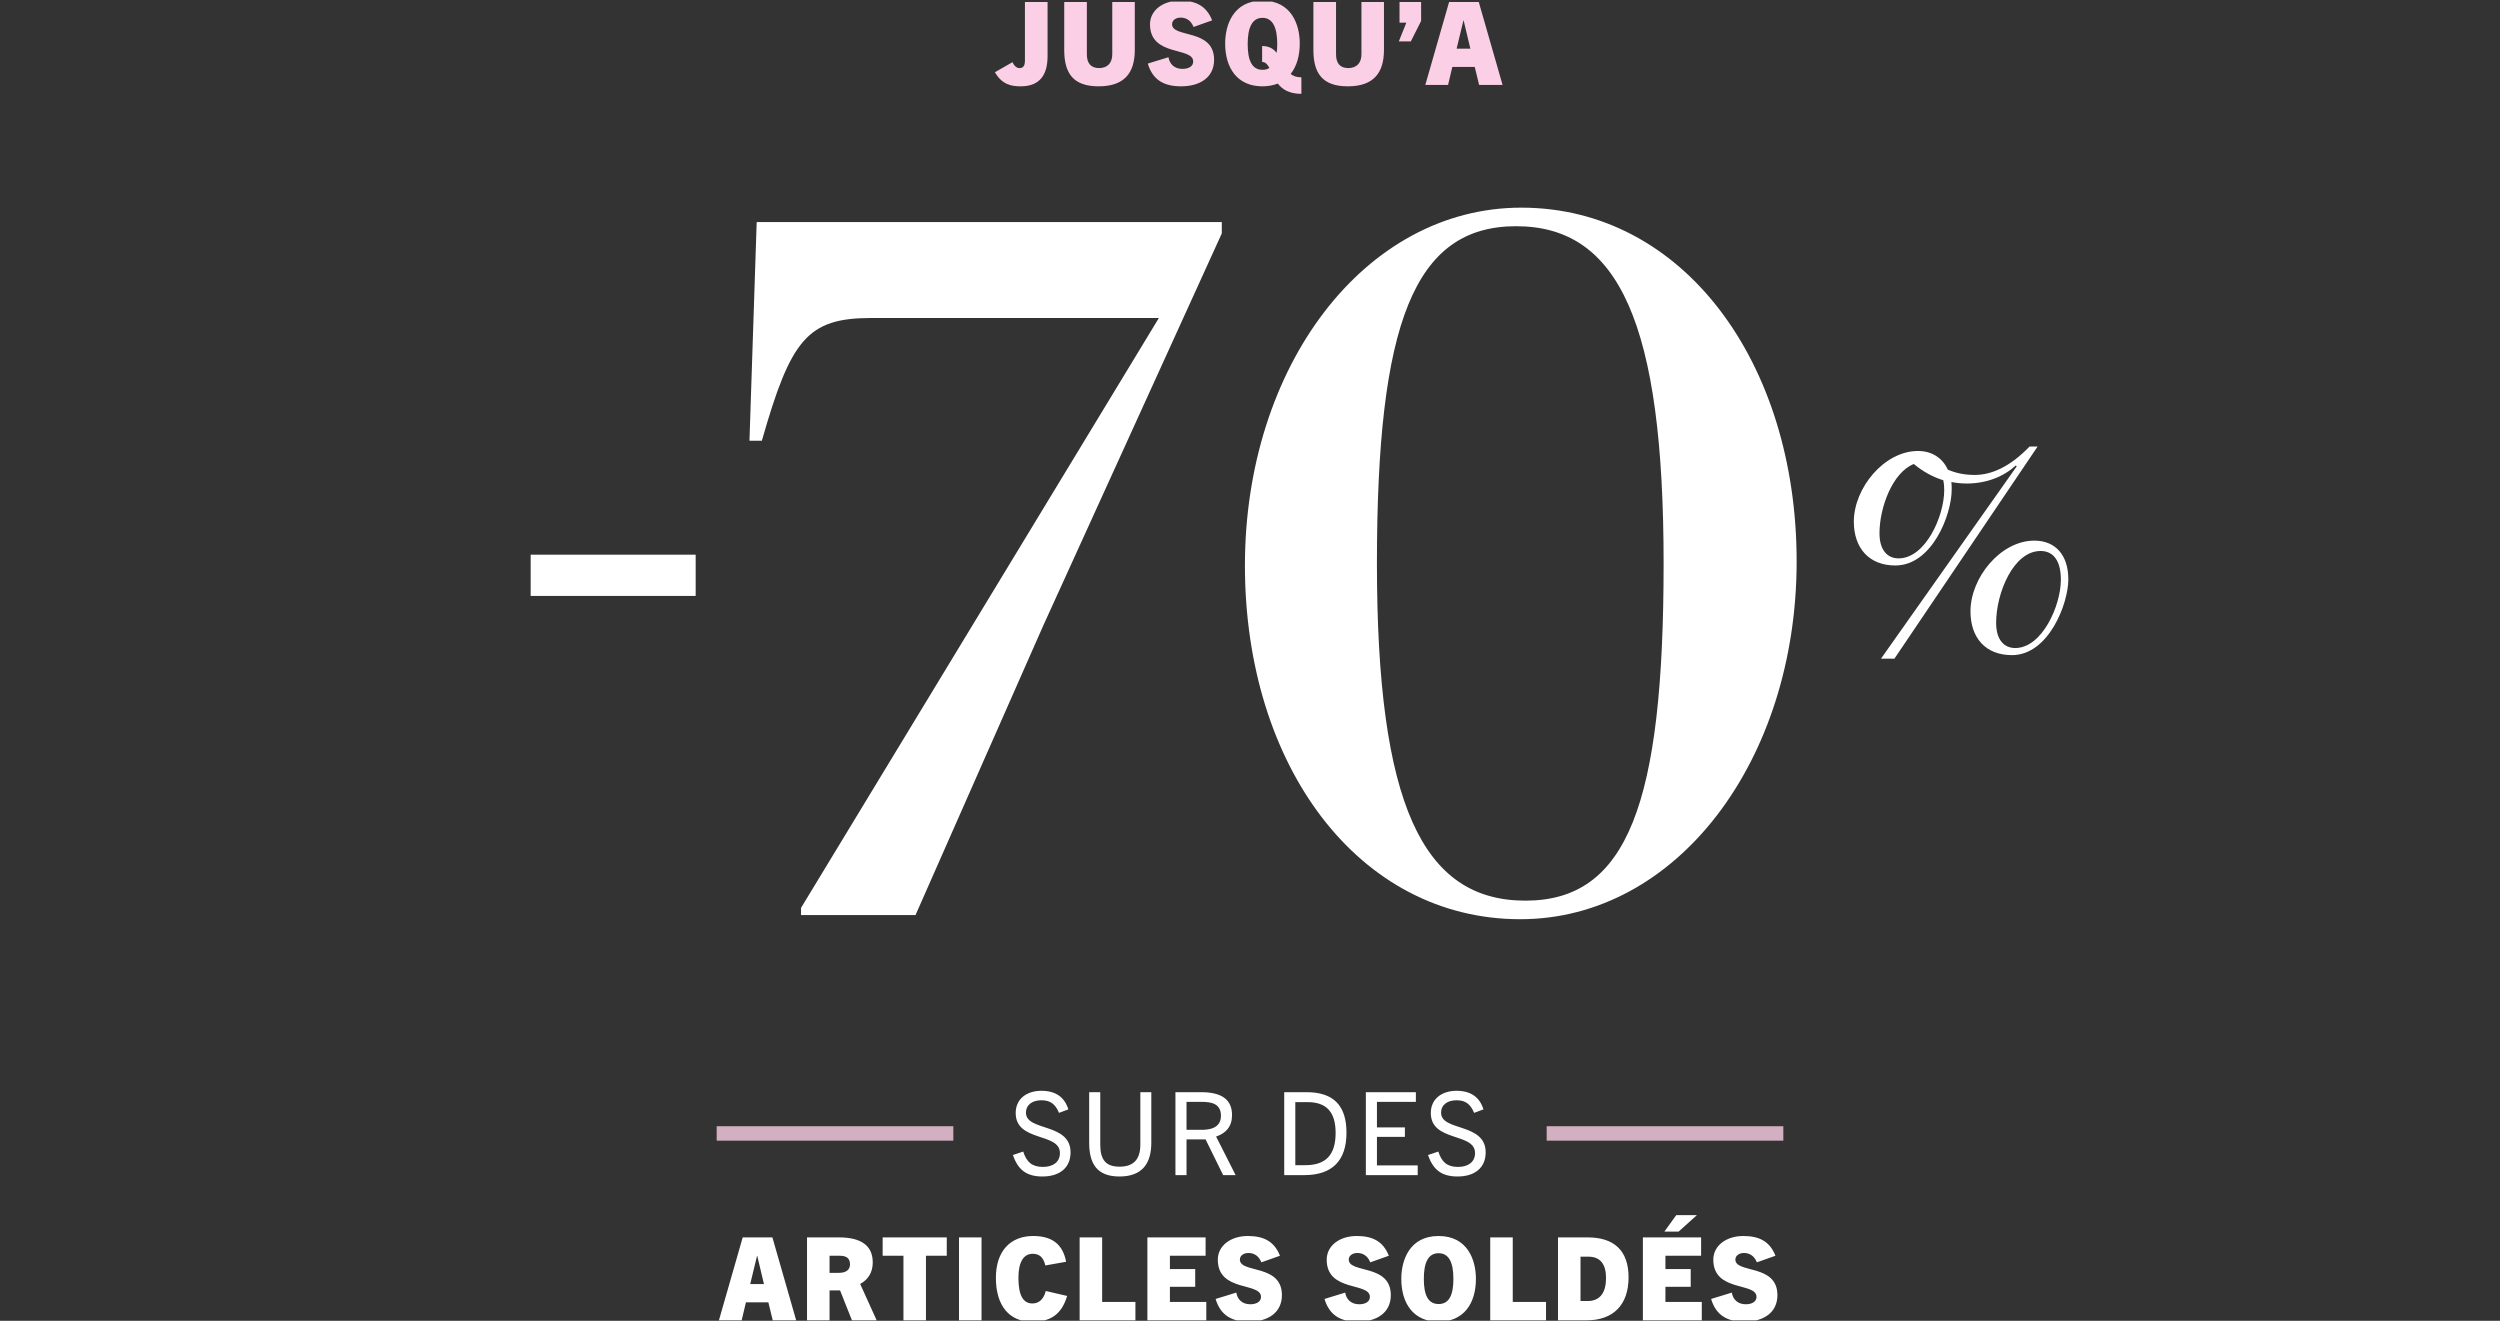 <svg width="600" height="317" viewBox="0 0 600 317" fill="none" xmlns="http://www.w3.org/2000/svg">
<rect x="0" y="0" width="600" height="317" fill="#333333" stroke="none"/>
<g clip-path="url(#clip0_1628_402)">
<path d="M251.417 13.457C251.417 17.809 249.698 20.719 244.958 20.719C242.685 20.719 240.468 20.276 238.777 17.337L242.99 14.926C243.406 15.758 243.905 16.34 244.709 16.34C245.596 16.34 245.984 15.758 245.984 14.51V0.484H251.417V13.457ZM266.944 13.041V0.484H272.35V11.988C272.35 17.559 269.799 20.719 263.673 20.719C257.547 20.719 255.413 17.559 255.413 11.988V0.484H260.846V13.041C260.846 15.175 261.816 16.34 263.784 16.34C265.724 16.34 266.944 15.175 266.944 13.041ZM290.912 4.891L286.449 6.471C285.867 4.974 284.759 4.226 283.345 4.226C282.236 4.226 281.294 4.836 281.294 5.806C281.294 9.188 291.384 6.776 291.384 14.344C291.384 18.502 288.113 20.719 283.428 20.719C279.464 20.719 276.664 19.278 275.472 15.258L280.434 13.734C280.711 15.397 281.876 16.534 283.788 16.534C285.23 16.534 286.366 15.951 286.366 14.76C286.366 11.184 275.999 13.678 275.999 5.834C275.999 2.507 279.048 0.151 283.206 0.151C287.004 0.151 289.554 1.426 290.912 4.891ZM302.992 20.719C297.032 20.719 294.038 16.423 294.038 10.435C294.038 6 295.979 0.151 302.992 0.151C310.005 0.151 311.945 6 311.945 10.435C311.945 13.401 311.197 15.951 309.755 17.753C310.393 18.252 311.197 18.557 312.333 18.557V22.521C309.367 22.521 307.704 21.412 306.679 20.054C305.597 20.47 304.378 20.719 302.992 20.719ZM302.992 16.755C303.657 16.755 304.211 16.617 304.655 16.312C304.211 15.48 303.713 14.87 302.909 14.87V11.045C304.627 11.045 305.653 11.738 306.401 12.681C306.485 12.043 306.54 11.322 306.54 10.574C306.54 6.721 305.514 4.281 302.992 4.281C300.469 4.281 299.444 6.721 299.444 10.574C299.444 14.371 300.414 16.755 302.992 16.755ZM326.747 13.041V0.484H332.152V11.988C332.152 17.559 329.602 20.719 323.476 20.719C317.35 20.719 315.215 17.559 315.215 11.988V0.484H320.648V13.041C320.648 15.175 321.619 16.34 323.587 16.34C325.527 16.34 326.747 15.175 326.747 13.041ZM338.601 9.936H335.719L337.52 5.446H335.885V0.484H341.068V5.03L338.601 9.936ZM360.618 20.387H354.99L353.937 16.062H348.559L347.534 20.387H342.073L347.783 0.484H354.907L360.618 20.387ZM351.22 4.919L349.585 11.683H352.884L351.276 4.919H351.22ZM353.189 -0.902H349.779L345.372 -4.866H350.333L353.189 -0.902Z" fill="#FBCFE5"/>
<rect x="127.36" y="133.122" width="39.6" height="9.9" fill="white"/>
<path d="M192.248 219.622V217.889L278.131 76.319H209.078C193.733 76.319 189.773 81.517 182.843 105.772H179.873L181.606 53.302H293.229V56.024L250.411 150.074L219.721 219.622H192.248ZM364.864 220.612C326.007 220.612 298.782 183.734 298.782 135.719C298.782 87.952 327.492 49.837 365.112 49.837C403.969 49.837 431.194 86.962 431.194 134.729C431.194 182.497 402.484 220.612 364.864 220.612ZM366.102 216.157C390.604 216.157 399.267 192.892 399.267 135.224C399.267 77.804 388.624 54.292 363.874 54.292C339.372 54.292 330.462 77.557 330.462 135.224C330.462 192.892 341.352 216.157 366.102 216.157Z" fill="white"/>
<path d="M483.655 155.528C490.099 155.528 494.61 145.373 494.61 139.124C494.61 134.58 492.82 132.236 489.741 132.236C483.226 132.236 479.073 142.32 479.073 149.492C479.073 153.681 481.078 155.528 483.655 155.528ZM482.868 157.232C476.495 157.232 472.915 153.042 472.915 146.722C472.915 138.627 480.147 129.751 488.238 129.751C493.25 129.751 496.4 133.159 496.4 139.053C496.4 144.876 491.674 157.232 482.868 157.232ZM466.615 117.608C466.615 116.756 466.543 115.975 466.4 115.265C463.894 114.484 461.531 113.205 459.311 111.359C454.156 113.418 451.077 121.869 451.077 127.976C451.077 132.165 453.082 134.011 455.66 134.011C462.104 134.011 466.615 123.928 466.615 117.608ZM460.314 108.235C463.607 108.235 466.185 109.868 467.474 112.708C469.264 113.489 471.34 113.987 473.918 113.987C477.999 113.987 482.438 111.998 487.092 107.17H489.025L454.657 158.084H451.435L484.013 111.927L483.798 111.714C480.934 114.342 476.853 116.046 471.985 116.046C470.696 116.046 469.479 115.904 468.333 115.691C468.405 116.259 468.405 116.898 468.405 117.537C468.405 123.431 463.751 135.716 454.872 135.716C448.571 135.716 444.92 131.526 444.92 125.206C444.92 117.111 452.223 108.235 460.314 108.235Z" fill="white"/>
<rect x="172" y="270.294" width="56.8" height="3.465" fill="#FBCFE5" fill-opacity="0.8"/>
<path d="M256.407 266.254L254.161 267.086C253.302 265.034 252.138 264.064 249.948 264.064C247.758 264.064 246.233 265.145 246.233 267.058C246.233 271.576 256.933 269.414 256.933 276.566C256.933 280.391 254.161 282.359 250.197 282.359C246.428 282.359 244.321 280.807 243.101 277.203L245.568 276.372C246.372 278.867 247.647 280.059 250.308 280.059C252.72 280.059 254.383 278.894 254.383 276.732C254.383 271.743 243.766 274.154 243.766 267.113C243.766 263.759 246.372 261.791 249.948 261.791C253.413 261.791 255.52 263.371 256.407 266.254ZM273.682 274.709V262.124H276.315V274.237C276.315 279.31 274.07 282.359 268.664 282.359C263.287 282.359 261.402 279.31 261.402 274.237V262.124H264.063V274.709C264.063 278.34 265.393 280.003 268.692 280.003C271.963 280.003 273.682 278.34 273.682 274.709ZM296.548 282.027H293.555L289.341 273.461H284.767V282.027H282.106V262.124H288.26C293.416 262.124 295.689 264.036 295.689 267.64C295.689 270.357 294.22 271.992 291.864 272.768L296.548 282.027ZM284.767 271.16H288.343C290.062 271.16 293.028 270.883 293.028 267.779C293.028 264.813 290.616 264.452 288.482 264.452H284.767V271.16ZM313.037 282.027H308.214V262.124H313.564C320.217 262.124 323.155 265.506 323.155 271.853C323.155 278.589 319.69 282.027 313.037 282.027ZM310.875 279.643H313.287C318.249 279.643 320.549 277.12 320.549 271.909C320.549 266.892 318.359 264.508 313.813 264.508H310.875V279.643ZM340.251 282.027H327.805V262.124H339.808V264.452H330.466V270.578H337.175V272.851H330.466V279.698H340.251V282.027ZM356.034 266.254L353.789 267.086C352.93 265.034 351.765 264.064 349.575 264.064C347.386 264.064 345.861 265.145 345.861 267.058C345.861 271.576 356.561 269.414 356.561 276.566C356.561 280.391 353.789 282.359 349.825 282.359C346.055 282.359 343.948 280.807 342.729 277.203L345.196 276.372C346 278.867 347.275 280.059 349.936 280.059C352.347 280.059 354.011 278.894 354.011 276.732C354.011 271.743 343.394 274.154 343.394 267.113C343.394 263.759 346 261.791 349.575 261.791C353.04 261.791 355.147 263.371 356.034 266.254Z" fill="white"/>
<rect x="371.2" y="270.294" width="56.8" height="3.465" fill="#FBCFE5" fill-opacity="0.8"/>
<path d="M191.084 316.877H185.457L184.404 312.552H179.026L178 316.877H172.54L178.25 296.974H185.374L191.084 316.877ZM181.687 301.409L180.052 308.173H183.35L181.743 301.409H181.687ZM210.401 316.877H204.469L201.614 309.697H199.091V316.877H193.686V296.974H201.337C206.742 296.974 209.459 298.997 209.459 302.989C209.459 305.456 208.267 307.175 206.437 308.145L210.401 316.877ZM199.091 305.484H201.253C202.362 305.484 203.998 305.234 203.998 303.405C203.998 301.603 202.584 301.381 201.503 301.381H199.091V305.484ZM222.233 316.877H216.828V301.381H211.838V296.974H227.223V301.381H222.233V316.877ZM235.567 316.877H230.162V296.974H235.567V316.877ZM250.989 309.836L256.117 311.028C254.564 316.239 251.266 317.209 247.607 317.209C242.284 317.209 239.014 313.439 239.014 306.676C239.014 300.217 242.534 296.641 247.967 296.641C252.43 296.641 255.063 298.554 255.867 302.823L250.878 303.71C250.406 301.603 249.298 300.91 247.856 300.91C245.722 300.91 244.419 302.795 244.419 306.676C244.419 311.028 245.639 312.83 247.773 312.83C249.104 312.83 250.406 312.109 250.989 309.836ZM272.5 316.877H259.112V296.974H264.517V312.469H272.5V316.877ZM289.51 316.877H275.373V296.974H289.344V301.381H280.779V304.569H286.849V308.838H280.779V312.469H289.51V316.877ZM307.188 301.381L302.725 302.961C302.143 301.464 301.034 300.716 299.62 300.716C298.511 300.716 297.569 301.326 297.569 302.296C297.569 305.678 307.659 303.266 307.659 310.834C307.659 314.992 304.388 317.209 299.703 317.209C295.739 317.209 292.94 315.768 291.748 311.749L296.709 310.224C296.987 311.887 298.151 313.024 300.064 313.024C301.505 313.024 302.642 312.442 302.642 311.25C302.642 307.674 292.274 310.168 292.274 302.324C292.274 298.997 295.323 296.641 299.481 296.641C303.279 296.641 305.829 297.916 307.188 301.381ZM333.322 301.381L328.859 302.961C328.277 301.464 327.169 300.716 325.755 300.716C324.646 300.716 323.704 301.326 323.704 302.296C323.704 305.678 333.794 303.266 333.794 310.834C333.794 314.992 330.523 317.209 325.838 317.209C321.874 317.209 319.074 315.768 317.882 311.749L322.844 310.224C323.121 311.887 324.286 313.024 326.198 313.024C327.64 313.024 328.776 312.442 328.776 311.25C328.776 307.674 318.409 310.168 318.409 302.324C318.409 298.997 321.458 296.641 325.616 296.641C329.414 296.641 331.964 297.916 333.322 301.381ZM345.266 317.209C339.307 317.209 336.313 312.913 336.313 306.925C336.313 302.49 338.253 296.641 345.266 296.641C352.28 296.641 354.22 302.49 354.22 306.925C354.22 312.913 351.226 317.209 345.266 317.209ZM345.266 312.968C347.844 312.968 348.815 310.723 348.815 306.925C348.815 303.072 347.789 300.771 345.266 300.771C342.744 300.771 341.718 303.072 341.718 306.925C341.718 310.723 342.688 312.968 345.266 312.968ZM371.045 316.877H357.656V296.974H363.062V312.469H371.045V316.877ZM380.792 316.877H373.918V296.974H381.014C387.362 296.974 390.855 300.106 390.855 306.565C390.855 313.19 387.168 316.877 380.792 316.877ZM379.323 312.247H381.042C384.091 312.247 385.449 310.113 385.449 306.731C385.449 303.433 384.091 301.603 381.236 301.603H379.323V312.247ZM408.431 316.877H394.294V296.974H408.265V301.381H399.7V304.569H405.77V308.838H399.7V312.469H408.431V316.877ZM402.86 295.588H399.45L402.305 291.624H407.267L402.86 295.588ZM426.109 301.381L421.646 302.961C421.064 301.464 419.955 300.716 418.541 300.716C417.432 300.716 416.49 301.326 416.49 302.296C416.49 305.678 426.58 303.266 426.58 310.834C426.58 314.992 423.309 317.209 418.624 317.209C414.66 317.209 411.86 315.768 410.669 311.749L415.63 310.224C415.908 311.887 417.072 313.024 418.985 313.024C420.426 313.024 421.562 312.442 421.562 311.25C421.562 307.674 411.195 310.168 411.195 302.324C411.195 298.997 414.244 296.641 418.402 296.641C422.2 296.641 424.75 297.916 426.109 301.381Z" fill="white"/>
</g>
<defs>
<clipPath id="clip0_1628_402">
<rect width="600" height="316.49" fill="white" transform="translate(0 0.387)"/>
</clipPath>
</defs>
</svg>
